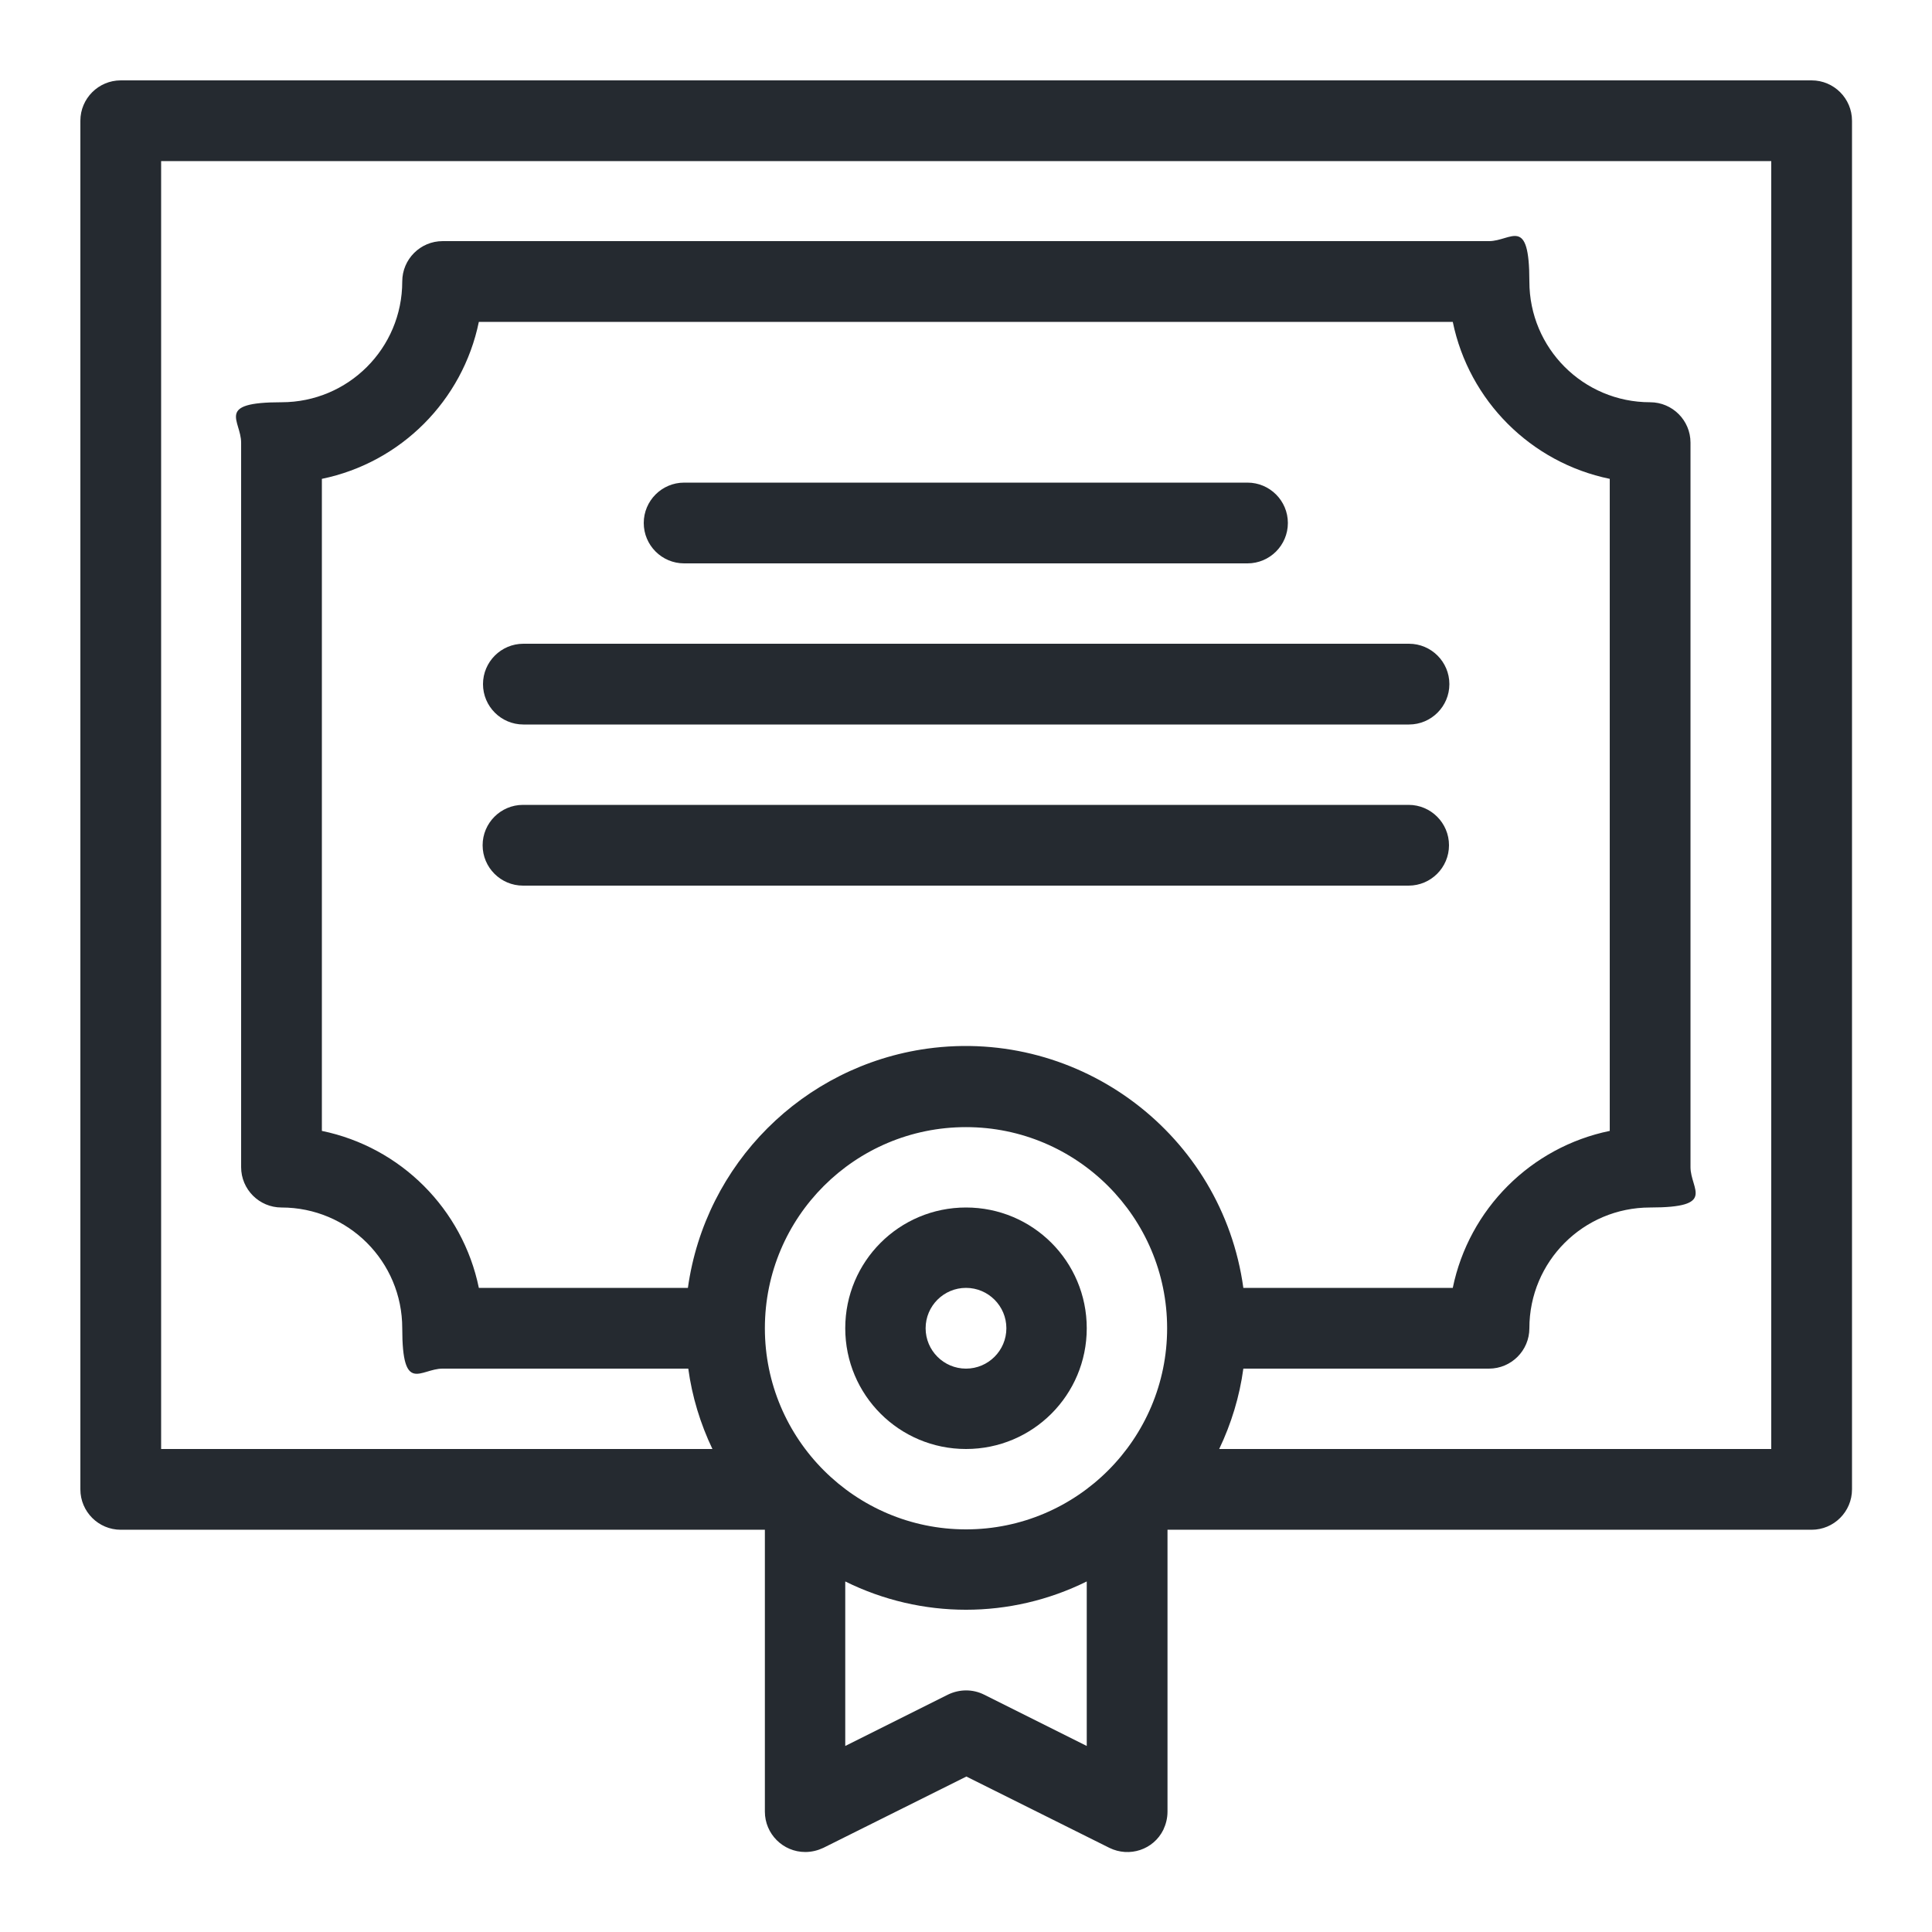 <?xml version="1.0" encoding="UTF-8"?>
<svg id="Layer_1" xmlns="http://www.w3.org/2000/svg" version="1.1" viewBox="0 0 512 512">
  <!-- Generator: Adobe Illustrator 29.6.0, SVG Export Plug-In . SVG Version: 2.1.1 Build 207)  -->
  <defs>
    <style>
      .st0 {
        fill: #252a30;
      }
    </style>
  </defs>
  <path class="st0" d="M480,21.3H32c-5.9,0-10.7,4.8-10.7,10.7v362.7c0,5.9,4.8,10.7,10.7,10.7h170.7v74.7c0,5.9,4.8,10.7,10.7,10.7,1.7,0,3.3-.4,4.8-1.1l37.9-18.9,37.9,18.9c5.3,2.6,11.7.5,14.3-4.8.7-1.5,1.1-3.1,1.1-4.8v-74.7h170.7c5.9,0,10.7-4.8,10.7-10.7V32c0-5.9-4.8-10.7-10.7-10.7ZM126.9,341.3c-4.3-20.9-20.7-37.3-41.6-41.6V126.9c20.9-4.3,37.3-20.7,41.6-41.6h258.1c4.3,20.9,20.7,37.3,41.6,41.6v172.8c-20.9,4.3-37.3,20.7-41.6,41.6h-55.5c-5.6-40.6-43.2-69-83.8-63.4-32.9,4.6-58.8,30.5-63.4,63.4h-55.5ZM202.7,352c0-29.5,23.9-53.3,53.3-53.3s53.3,23.9,53.3,53.3-23.9,53.3-53.3,53.3-53.3-23.9-53.3-53.3ZM260.8,449.1c-3-1.5-6.5-1.5-9.6,0l-27.2,13.6v-43.6c20.2,10,43.8,10,64,0v43.6l-27.2-13.6ZM469.3,384h-146.2c3.2-6.7,5.4-13.9,6.4-21.3h65.1c5.9,0,10.7-4.8,10.7-10.7,0-17.7,14.3-32,32-32s10.7-4.8,10.7-10.7V117.3c0-5.9-4.8-10.7-10.7-10.7-17.7,0-32-14.3-32-32s-4.8-10.7-10.7-10.7H117.3c-5.9,0-10.7,4.8-10.7,10.7,0,17.7-14.3,32-32,32s-10.7,4.8-10.7,10.7v192c0,5.9,4.8,10.7,10.7,10.7,17.7,0,32,14.3,32,32s4.8,10.7,10.7,10.7h65.1c1,7.4,3.2,14.6,6.4,21.3H42.7V42.7h426.7v341.3Z"/>
  <path class="st0" d="M181.3,149.3h149.3c5.9,0,10.7-4.8,10.7-10.7s-4.8-10.7-10.7-10.7h-149.3c-5.9,0-10.7,4.8-10.7,10.7s4.8,10.7,10.7,10.7Z"/>
  <path class="st0" d="M384,224c0-5.9-4.8-10.7-10.7-10.7h-234.7c-5.9,0-10.7,4.8-10.7,10.7s4.8,10.7,10.7,10.7h234.7c5.9,0,10.7-4.8,10.7-10.7Z"/>
  <path class="st0" d="M138.7,192h234.7c5.9,0,10.7-4.8,10.7-10.7s-4.8-10.7-10.7-10.7h-234.7c-5.9,0-10.7,4.8-10.7,10.7s4.8,10.7,10.7,10.7Z"/>
  <path class="st0" d="M288,352c0-17.7-14.3-32-32-32s-32,14.3-32,32,14.3,32,32,32,32-14.3,32-32ZM245.3,352c0-5.9,4.8-10.7,10.7-10.7s10.7,4.8,10.7,10.7-4.8,10.7-10.7,10.7-10.7-4.8-10.7-10.7Z"/>
</svg>